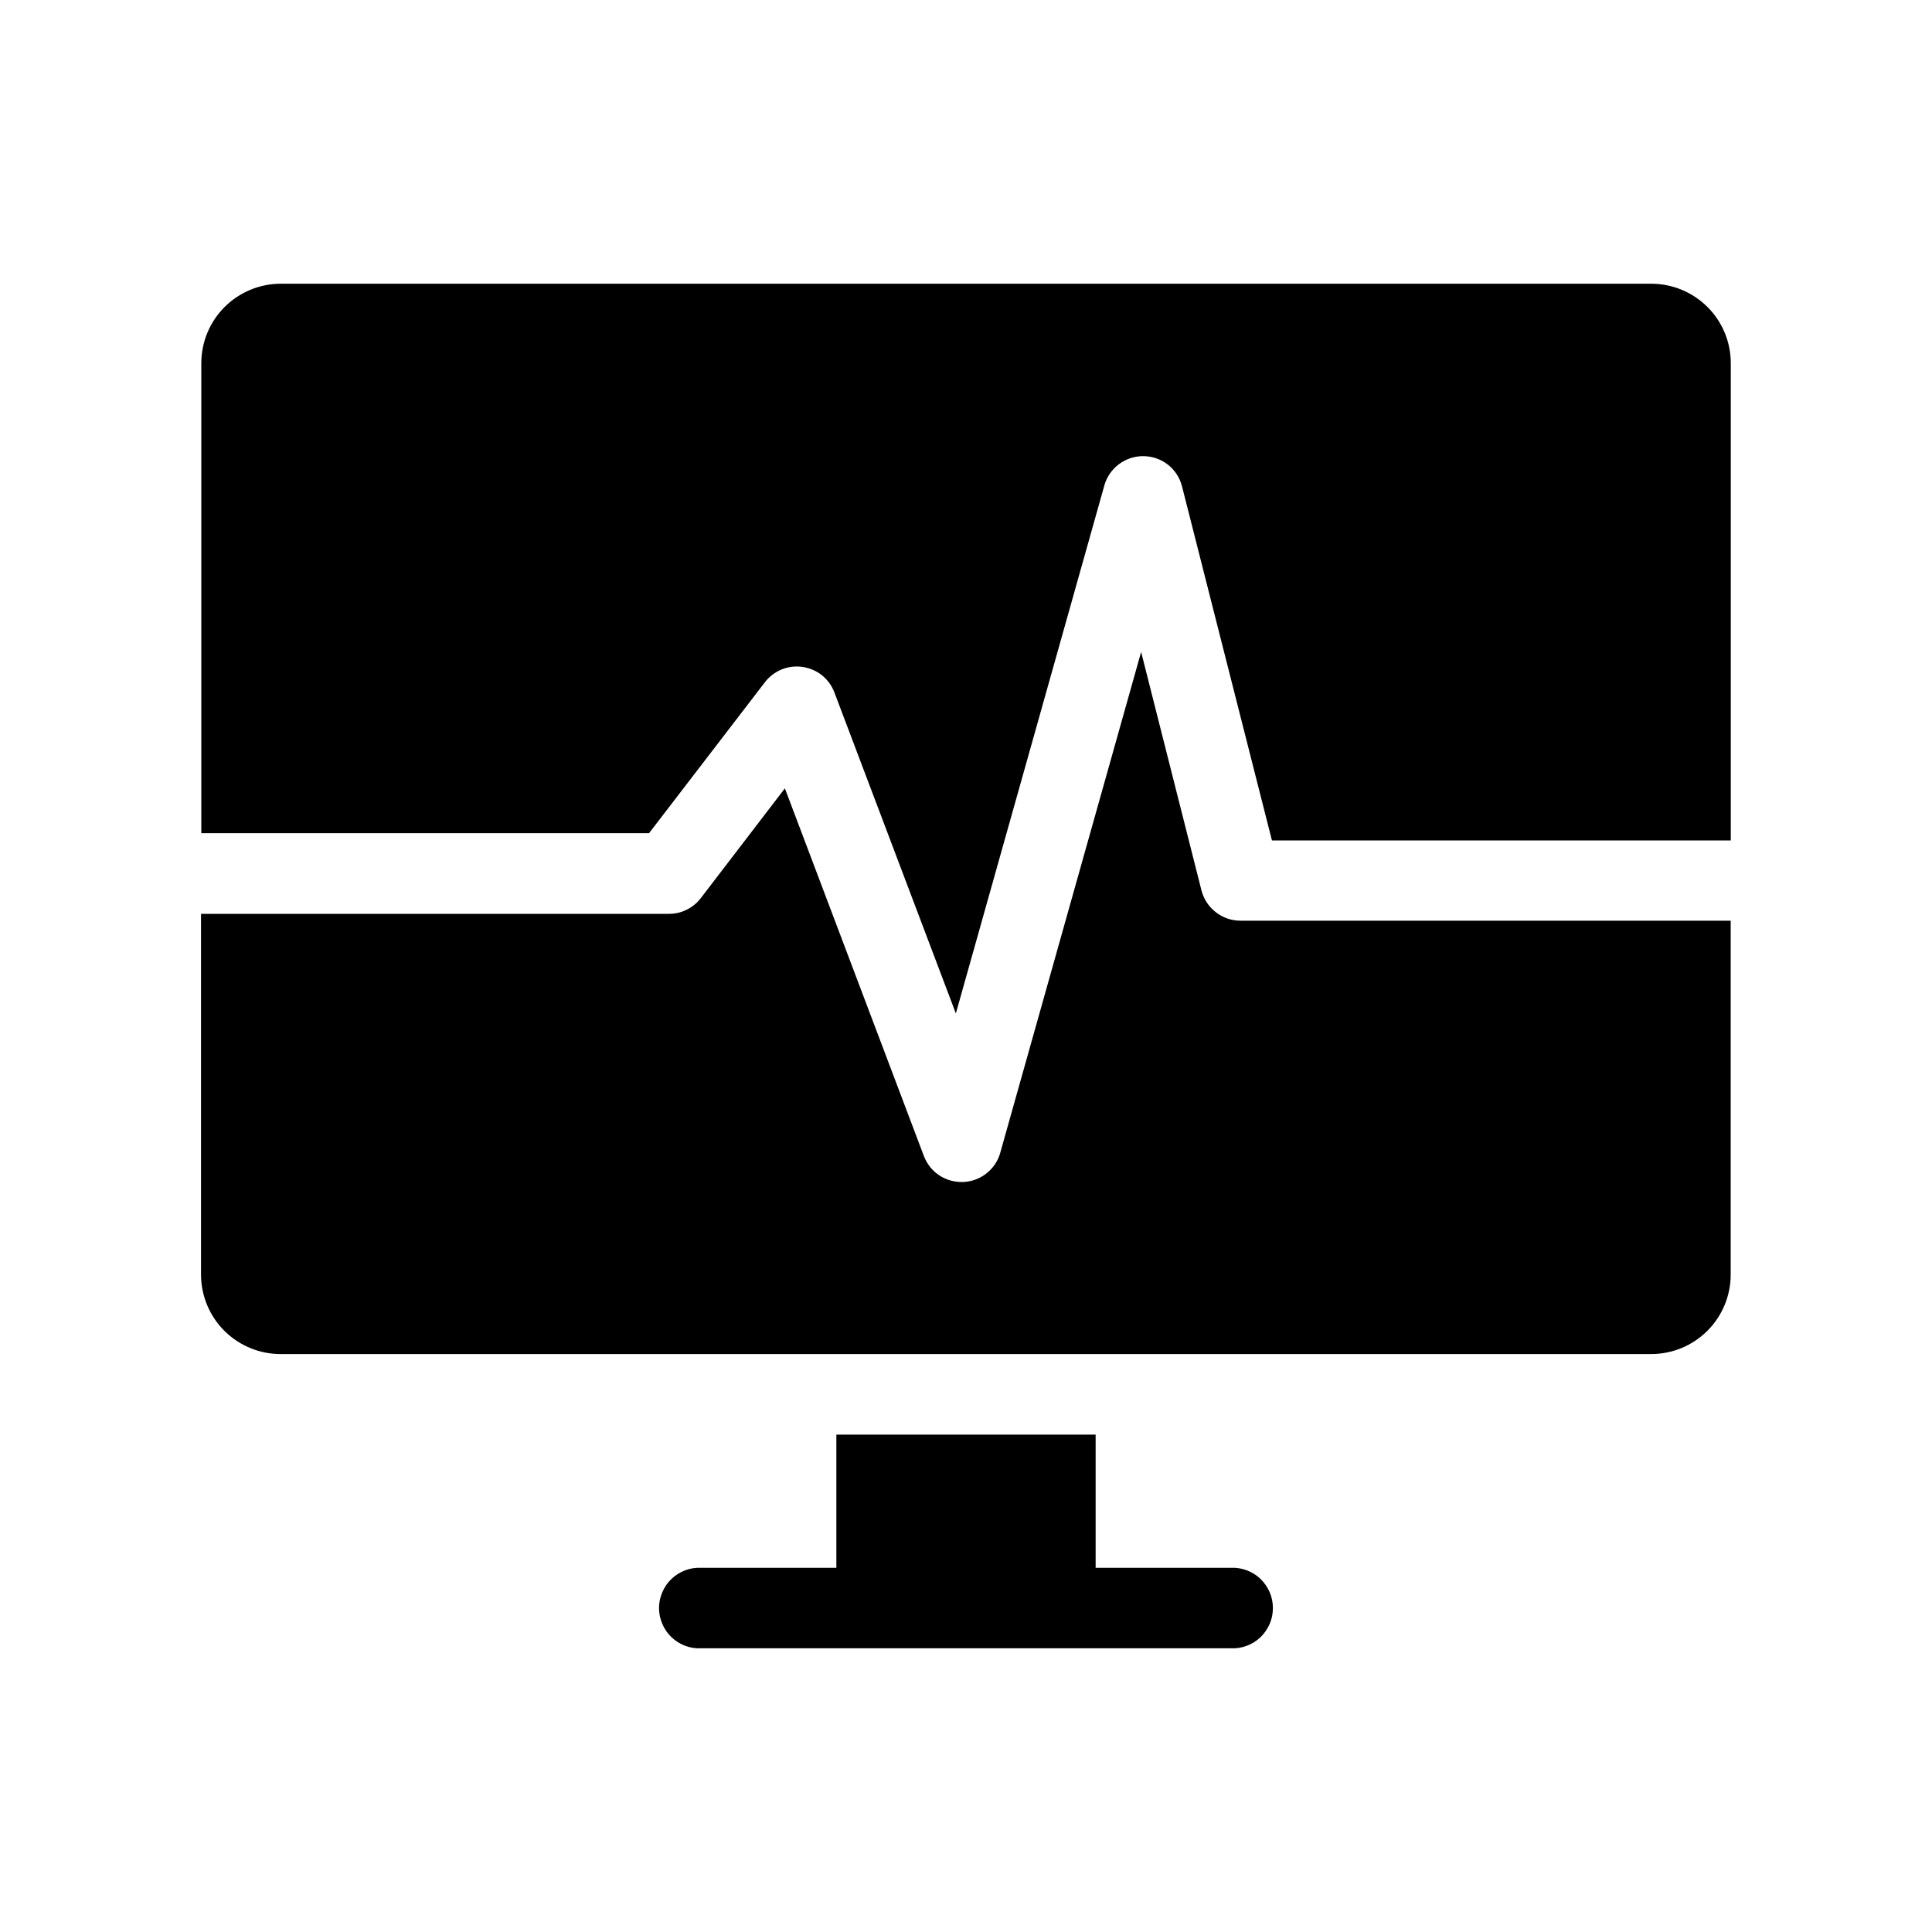 <svg xmlns="http://www.w3.org/2000/svg" fill="none" viewBox="0 0 20 20" height="20" width="20">
<path fill="black" d="M17.094 2.937H2.907C2.689 2.937 2.479 3.024 2.325 3.178C2.171 3.332 2.084 3.541 2.084 3.759V8.625H6.719L7.918 7.063C7.963 7.004 8.023 6.958 8.092 6.93C8.16 6.902 8.236 6.893 8.309 6.904C8.382 6.915 8.452 6.945 8.51 6.991C8.567 7.038 8.612 7.099 8.638 7.169L9.895 10.491L11.432 5.026C11.456 4.938 11.509 4.862 11.581 4.807C11.653 4.752 11.742 4.722 11.832 4.722H11.838C11.93 4.723 12.018 4.754 12.09 4.81C12.162 4.867 12.214 4.946 12.236 5.034L13.167 8.7H17.917V3.759C17.917 3.541 17.83 3.332 17.676 3.178C17.521 3.024 17.312 2.937 17.094 2.937Z"></path>
<path fill="black" d="M12.842 9.531C12.75 9.531 12.66 9.501 12.587 9.444C12.514 9.388 12.461 9.308 12.438 9.219L11.813 6.749L10.355 11.932C10.332 12.017 10.282 12.091 10.213 12.146C10.144 12.201 10.06 12.232 9.972 12.236H9.954C9.87 12.236 9.787 12.211 9.717 12.163C9.647 12.115 9.594 12.046 9.564 11.967L8.125 8.161L7.255 9.297C7.216 9.348 7.166 9.389 7.109 9.417C7.052 9.446 6.989 9.46 6.925 9.46H2.081V13.197C2.082 13.415 2.169 13.624 2.324 13.778C2.479 13.931 2.688 14.018 2.906 14.017H17.094C17.312 14.017 17.521 13.93 17.675 13.776C17.829 13.622 17.916 13.413 17.916 13.195V9.531H12.842Z"></path>
<path fill="black" d="M11.342 16.23V14.851H8.658V16.23H7.258C7.201 16.227 7.145 16.236 7.092 16.256C7.04 16.276 6.992 16.306 6.951 16.345C6.91 16.384 6.878 16.431 6.856 16.483C6.834 16.535 6.822 16.59 6.822 16.646C6.822 16.703 6.834 16.759 6.856 16.81C6.878 16.862 6.91 16.909 6.951 16.948C6.992 16.987 7.04 17.017 7.092 17.037C7.145 17.057 7.201 17.066 7.258 17.063H12.742C12.798 17.066 12.854 17.057 12.907 17.037C12.96 17.017 13.008 16.987 13.049 16.948C13.089 16.909 13.121 16.862 13.144 16.81C13.166 16.759 13.177 16.703 13.177 16.646C13.177 16.59 13.166 16.535 13.144 16.483C13.121 16.431 13.089 16.384 13.049 16.345C13.008 16.306 12.96 16.276 12.907 16.256C12.854 16.236 12.798 16.227 12.742 16.23H11.342Z"></path>
</svg>
